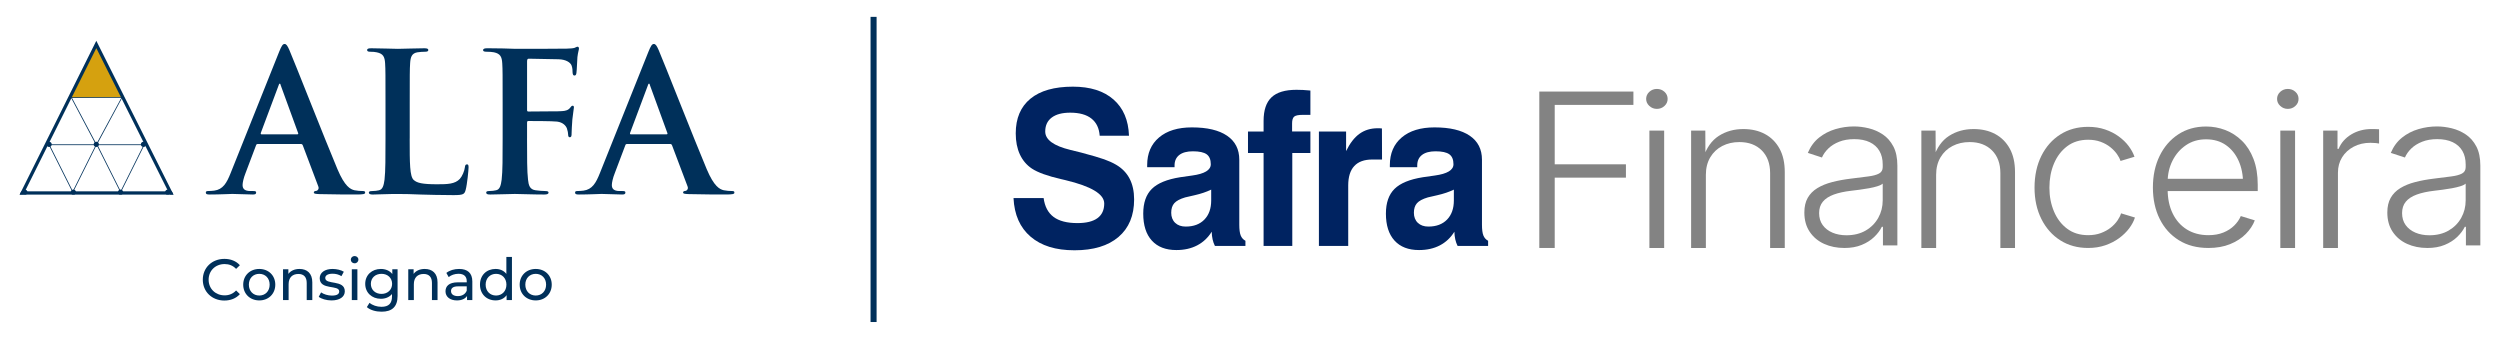 <svg width="250" height="34" viewBox="0 0 250 34" fill="none" xmlns="http://www.w3.org/2000/svg">
<path d="M101.351 19.804H104.362C104.475 20.653 104.808 21.283 105.359 21.694C105.909 22.104 106.703 22.309 107.744 22.309C108.63 22.309 109.298 22.144 109.748 21.814C110.197 21.485 110.423 20.997 110.423 20.351C110.423 19.412 109.13 18.632 106.547 18.015L106.457 17.993C106.389 17.979 106.286 17.955 106.144 17.92C104.762 17.604 103.776 17.249 103.185 16.856C102.661 16.505 102.262 16.033 101.986 15.44C101.711 14.847 101.574 14.146 101.574 13.339C101.574 11.831 102.064 10.674 103.044 9.87C104.022 9.068 105.439 8.666 107.291 8.666C109.023 8.666 110.377 9.094 111.353 9.951C112.329 10.807 112.845 12.015 112.899 13.572H109.969C109.915 12.82 109.64 12.249 109.143 11.856C108.646 11.463 107.939 11.267 107.02 11.267C106.22 11.267 105.604 11.43 105.172 11.757C104.738 12.083 104.523 12.548 104.523 13.152C104.523 13.973 105.365 14.586 107.049 14.994C107.506 15.107 107.862 15.194 108.117 15.258C109.197 15.546 109.964 15.77 110.417 15.932C110.869 16.093 111.264 16.272 111.6 16.468C112.204 16.819 112.658 17.284 112.959 17.863C113.261 18.442 113.412 19.136 113.412 19.942C113.412 21.556 112.891 22.807 111.851 23.696C110.811 24.584 109.345 25.028 107.452 25.028C105.559 25.028 104.123 24.575 103.062 23.67C102.002 22.764 101.431 21.476 101.351 19.806V19.804Z" fill="#002361"/>
<path d="M121.169 23.173C120.799 23.77 120.316 24.225 119.719 24.537C119.122 24.849 118.428 25.005 117.636 25.005C116.575 25.005 115.758 24.69 115.184 24.058C114.61 23.427 114.324 22.528 114.324 21.363C114.324 20.282 114.61 19.457 115.184 18.889C115.758 18.32 116.705 17.931 118.028 17.721C118.33 17.672 118.727 17.616 119.217 17.552C120.458 17.383 121.079 17.008 121.079 16.425C121.079 15.962 120.941 15.631 120.667 15.43C120.391 15.23 119.931 15.13 119.287 15.13C118.697 15.13 118.243 15.253 117.928 15.498C117.613 15.744 117.455 16.094 117.455 16.551V16.72H114.717V16.509C114.717 15.337 115.113 14.416 115.906 13.745C116.697 13.075 117.791 12.739 119.187 12.739C120.718 12.739 121.89 13.016 122.705 13.571C123.521 14.125 123.929 14.926 123.929 15.971V22.478C123.929 22.955 123.976 23.311 124.07 23.546C124.163 23.781 124.322 23.959 124.543 24.078V24.594H121.492C121.391 24.397 121.314 24.181 121.261 23.941C121.207 23.703 121.177 23.446 121.171 23.173L121.169 23.174V23.173ZM121.119 18.962C120.643 19.193 120.094 19.379 119.473 19.519C118.852 19.66 118.531 19.733 118.512 19.741C117.995 19.895 117.634 20.088 117.429 20.32C117.224 20.551 117.122 20.87 117.122 21.277C117.122 21.684 117.253 22.034 117.515 22.283C117.776 22.532 118.129 22.657 118.572 22.657C119.364 22.657 119.987 22.423 120.44 21.957C120.893 21.49 121.119 20.853 121.119 20.046V18.962Z" fill="#002361"/>
<path d="M126.359 24.594V15.299H124.799V13.151H126.359V12.087C126.359 11.02 126.622 10.236 127.149 9.734C127.676 9.232 128.506 8.98 129.641 8.98C129.849 8.98 130.069 8.986 130.3 8.996C130.532 9.006 130.778 9.026 131.04 9.054V11.486H130.275C129.839 11.486 129.552 11.546 129.415 11.665C129.277 11.784 129.209 12.012 129.209 12.349V13.149H131.04V15.297H129.229V24.592H126.359V24.594Z" fill="#002361"/>
<path d="M131.891 24.594V13.152H134.609V15.11C134.991 14.323 135.438 13.746 135.948 13.378C136.459 13.01 137.065 12.825 137.77 12.825C137.885 12.825 137.974 12.827 138.037 12.831C138.102 12.835 138.153 12.839 138.193 12.846L138.204 15.952H137.227C136.429 15.952 135.827 16.17 135.426 16.605C135.022 17.04 134.822 17.686 134.822 18.542V24.595H131.891V24.594Z" fill="#002361"/>
<path d="M145.437 23.173C145.068 23.77 144.584 24.225 143.987 24.537C143.39 24.849 142.695 25.005 141.903 25.005C140.843 25.005 140.026 24.69 139.452 24.058C138.878 23.427 138.591 22.528 138.591 21.363C138.591 20.282 138.878 19.457 139.452 18.889C140.026 18.32 140.974 17.931 142.297 17.721C142.599 17.672 142.994 17.616 143.484 17.552C144.725 17.383 145.347 17.008 145.347 16.425C145.347 15.962 145.209 15.631 144.934 15.43C144.659 15.23 144.199 15.13 143.555 15.13C142.965 15.13 142.511 15.253 142.196 15.498C141.88 15.744 141.723 16.094 141.723 16.551V16.72H138.985V16.509C138.985 15.337 139.381 14.416 140.173 13.745C140.965 13.075 142.059 12.739 143.455 12.739C144.985 12.739 146.159 13.016 146.974 13.571C147.789 14.125 148.197 14.926 148.197 15.971V22.478C148.197 22.955 148.244 23.311 148.337 23.546C148.431 23.781 148.589 23.959 148.811 24.078V24.594H145.76C145.66 24.397 145.583 24.181 145.528 23.941C145.475 23.702 145.444 23.446 145.438 23.173L145.437 23.174V23.173ZM145.386 18.962C144.91 19.193 144.361 19.379 143.74 19.519C143.119 19.66 142.799 19.733 142.779 19.741C142.263 19.895 141.901 20.088 141.697 20.32C141.492 20.551 141.389 20.87 141.389 21.277C141.389 21.684 141.52 22.034 141.782 22.283C142.044 22.532 142.396 22.657 142.84 22.657C143.632 22.657 144.254 22.423 144.707 21.957C145.159 21.49 145.386 20.853 145.386 20.046V18.962Z" fill="#002361"/>
<path d="M153.931 24.797V9.156H163.341V10.49H155.472V16.431H162.592V17.764H155.472V24.797H153.931Z" fill="#838383"/>
<path d="M165.689 10.888C165.399 10.888 165.148 10.791 164.935 10.594C164.722 10.398 164.614 10.163 164.614 9.89C164.614 9.617 164.722 9.374 164.935 9.181C165.148 8.988 165.4 8.893 165.689 8.893C165.978 8.893 166.238 8.988 166.449 9.181C166.658 9.374 166.764 9.61 166.764 9.89C166.764 10.171 166.658 10.398 166.449 10.594C166.238 10.79 165.986 10.888 165.689 10.888ZM164.939 24.797V13.061H166.416V24.797H164.939Z" fill="#838383"/>
<path d="M170.587 17.481V24.797H169.111V13.061H170.532L170.543 15.802H170.316C170.649 14.779 171.171 14.042 171.883 13.587C172.596 13.132 173.413 12.905 174.331 12.905C175.156 12.905 175.878 13.072 176.496 13.404C177.115 13.737 177.599 14.222 177.95 14.858C178.301 15.495 178.477 16.279 178.477 17.21V24.799H177.012V17.314C177.012 16.355 176.733 15.598 176.176 15.041C175.619 14.485 174.874 14.207 173.94 14.207C173.303 14.207 172.731 14.338 172.225 14.6C171.719 14.863 171.319 15.24 171.026 15.733C170.733 16.227 170.587 16.81 170.587 17.481Z" fill="#838383"/>
<path d="M184.429 24.797C183.691 24.797 183.02 24.662 182.416 24.389C181.812 24.116 181.33 23.714 180.972 23.182C180.614 22.65 180.435 22.007 180.435 21.251C180.435 20.67 180.547 20.181 180.771 19.787C180.996 19.392 181.317 19.066 181.737 18.81C182.157 18.555 182.65 18.354 183.219 18.207C183.786 18.059 184.415 17.944 185.102 17.861C185.775 17.777 186.347 17.705 186.816 17.645C187.287 17.586 187.647 17.489 187.897 17.357C188.146 17.223 188.272 17.011 188.272 16.716V16.444C188.272 15.919 188.161 15.467 187.94 15.089C187.72 14.712 187.398 14.422 186.975 14.219C186.551 14.016 186.035 13.914 185.428 13.914C184.856 13.914 184.353 14 183.92 14.172C183.486 14.344 183.125 14.567 182.84 14.843C182.554 15.119 182.339 15.422 182.194 15.751L180.784 15.289C181.05 14.653 181.427 14.141 181.912 13.756C182.397 13.371 182.943 13.09 183.551 12.911C184.159 12.732 184.774 12.644 185.396 12.644C185.874 12.644 186.367 12.705 186.872 12.828C187.378 12.95 187.849 13.157 188.284 13.447C188.717 13.737 189.068 14.136 189.335 14.643C189.603 15.151 189.737 15.792 189.737 16.569V24.537H188.294V22.678H188.185C188.011 23.035 187.754 23.376 187.414 23.702C187.074 24.028 186.656 24.292 186.161 24.494C185.665 24.698 185.088 24.799 184.43 24.799V24.797H184.429ZM184.646 23.527C185.384 23.527 186.024 23.369 186.567 23.055C187.109 22.74 187.529 22.317 187.826 21.784C188.123 21.252 188.271 20.668 188.271 20.032V18.362C188.162 18.46 187.984 18.548 187.739 18.625C187.493 18.702 187.212 18.768 186.898 18.825C186.582 18.881 186.266 18.93 185.948 18.973C185.629 19.014 185.352 19.049 185.112 19.077C184.439 19.154 183.862 19.28 183.381 19.454C182.9 19.629 182.535 19.867 182.285 20.168C182.036 20.469 181.911 20.851 181.911 21.312C181.911 21.773 182.03 22.18 182.269 22.508C182.507 22.837 182.833 23.089 183.245 23.264C183.658 23.439 184.125 23.527 184.645 23.527H184.646Z" fill="#838383"/>
<path d="M193.613 17.481V24.797H192.136V13.061H193.558L193.569 15.802H193.341C193.674 14.779 194.197 14.042 194.909 13.587C195.622 13.132 196.438 12.905 197.357 12.905C198.182 12.905 198.904 13.072 199.522 13.404C200.14 13.737 200.624 14.222 200.975 14.858C201.326 15.495 201.502 16.279 201.502 17.21V24.799H200.037V17.314C200.037 16.355 199.759 15.598 199.201 15.041C198.644 14.485 197.899 14.207 196.966 14.207C196.328 14.207 195.757 14.338 195.251 14.6C194.745 14.863 194.344 15.24 194.052 15.733C193.759 16.227 193.613 16.81 193.613 17.481Z" fill="#838383"/>
<path d="M208.815 24.797C207.759 24.797 206.829 24.542 206.026 24.031C205.223 23.52 204.593 22.81 204.138 21.899C203.682 20.99 203.453 19.944 203.453 18.761C203.453 17.578 203.682 16.499 204.138 15.586C204.593 14.673 205.223 13.961 206.026 13.45C206.829 12.939 207.759 12.684 208.815 12.684C209.43 12.684 209.995 12.771 210.508 12.946C211.022 13.121 211.478 13.354 211.875 13.645C212.273 13.935 212.605 14.256 212.868 14.611C213.132 14.964 213.326 15.32 213.449 15.676L212.05 16.096C211.985 15.879 211.865 15.648 211.692 15.403C211.517 15.159 211.295 14.927 211.024 14.71C210.752 14.493 210.433 14.317 210.064 14.18C209.695 14.043 209.279 13.975 208.816 13.975C207.99 13.975 207.291 14.192 206.716 14.625C206.14 15.06 205.701 15.637 205.397 16.357C205.093 17.078 204.941 17.879 204.941 18.762C204.941 19.644 205.093 20.424 205.397 21.145C205.701 21.866 206.14 22.442 206.716 22.871C207.291 23.302 207.99 23.517 208.816 23.517C209.286 23.517 209.71 23.447 210.086 23.307C210.462 23.166 210.789 22.987 211.068 22.766C211.346 22.546 211.572 22.307 211.747 22.052C211.921 21.797 212.04 21.558 212.105 21.333L213.494 21.753C213.379 22.117 213.186 22.478 212.919 22.834C212.651 23.191 212.315 23.518 211.91 23.816C211.504 24.113 211.041 24.352 210.521 24.53C209.999 24.709 209.432 24.797 208.816 24.797H208.815Z" fill="#838383"/>
<path d="M220.836 24.797C219.7 24.797 218.717 24.54 217.889 24.025C217.06 23.511 216.42 22.799 215.968 21.889C215.517 20.98 215.29 19.934 215.29 18.751C215.29 17.568 215.513 16.518 215.957 15.602C216.402 14.685 217.025 13.964 217.824 13.439C218.623 12.914 219.551 12.651 220.608 12.651C221.273 12.651 221.914 12.768 222.529 13.003C223.143 13.237 223.697 13.594 224.189 14.074C224.681 14.553 225.068 15.16 225.35 15.895C225.632 16.63 225.774 17.495 225.774 18.488V19.107H216.255V17.879H224.981L224.307 18.341C224.307 17.502 224.16 16.749 223.863 16.084C223.566 15.42 223.142 14.895 222.593 14.51C222.043 14.125 221.382 13.932 220.607 13.932C219.832 13.932 219.169 14.129 218.594 14.52C218.019 14.911 217.57 15.43 217.248 16.074C216.926 16.718 216.765 17.425 216.765 18.194V18.929C216.765 19.846 216.931 20.649 217.264 21.338C217.597 22.028 218.069 22.563 218.68 22.945C219.292 23.326 220.013 23.517 220.846 23.517C221.41 23.517 221.908 23.43 222.338 23.254C222.769 23.079 223.13 22.846 223.423 22.556C223.716 22.266 223.935 21.949 224.08 21.606L225.479 22.037C225.292 22.527 224.99 22.981 224.574 23.402C224.157 23.822 223.635 24.16 223.006 24.415C222.376 24.671 221.653 24.798 220.835 24.798L220.836 24.797Z" fill="#838383"/>
<path d="M228.78 10.888C228.491 10.888 228.24 10.791 228.027 10.594C227.813 10.398 227.707 10.163 227.707 9.89C227.707 9.617 227.813 9.374 228.027 9.181C228.24 8.988 228.492 8.893 228.78 8.893C229.069 8.893 229.33 8.988 229.54 9.181C229.751 9.374 229.855 9.61 229.855 9.89C229.855 10.171 229.751 10.398 229.54 10.594C229.33 10.79 229.077 10.888 228.78 10.888ZM228.032 24.797V13.061H229.507V24.797H228.032Z" fill="#838383"/>
<path d="M232.318 24.797V13.061H233.751V14.888H233.86C234.105 14.287 234.527 13.806 235.123 13.445C235.72 13.085 236.399 12.904 237.159 12.904C237.281 12.904 237.412 12.906 237.549 12.91C237.686 12.914 237.806 12.918 237.907 12.925V14.353C237.857 14.339 237.749 14.323 237.581 14.306C237.414 14.289 237.234 14.28 237.039 14.28C236.416 14.28 235.86 14.41 235.368 14.669C234.875 14.927 234.49 15.28 234.212 15.729C233.933 16.177 233.794 16.691 233.794 17.271V24.798H232.318V24.797Z" fill="#838383"/>
<path d="M242.726 24.797C241.988 24.797 241.317 24.662 240.713 24.389C240.109 24.116 239.627 23.714 239.269 23.182C238.911 22.65 238.732 22.007 238.732 21.251C238.732 20.67 238.844 20.181 239.068 19.787C239.292 19.392 239.614 19.066 240.034 18.81C240.453 18.555 240.947 18.354 241.516 18.207C242.083 18.059 242.712 17.944 243.399 17.861C244.072 17.777 244.644 17.705 245.113 17.645C245.583 17.586 245.944 17.489 246.193 17.357C246.443 17.223 246.568 17.011 246.568 16.716V16.444C246.568 15.919 246.458 15.467 246.237 15.089C246.017 14.712 245.695 14.422 245.272 14.219C244.848 14.016 244.332 13.914 243.725 13.914C243.153 13.914 242.65 14 242.217 14.172C241.782 14.344 241.422 14.567 241.136 14.843C240.851 15.119 240.636 15.422 240.491 15.751L239.08 15.289C239.347 14.653 239.724 14.141 240.209 13.756C240.694 13.371 241.24 13.09 241.848 12.911C242.456 12.732 243.071 12.644 243.693 12.644C244.171 12.644 244.663 12.705 245.169 12.828C245.675 12.95 246.146 13.157 246.58 13.447C247.014 13.737 247.365 14.136 247.632 14.643C247.9 15.151 248.034 15.792 248.034 16.569V24.537H246.591V22.678H246.482C246.308 23.035 246.051 23.376 245.711 23.702C245.371 24.028 244.953 24.292 244.458 24.494C243.962 24.698 243.385 24.799 242.727 24.799V24.797H242.726ZM242.943 23.527C243.681 23.527 244.321 23.369 244.864 23.055C245.406 22.74 245.826 22.317 246.123 21.784C246.42 21.252 246.567 20.668 246.567 20.032V18.362C246.459 18.46 246.281 18.548 246.036 18.625C245.79 18.702 245.509 18.768 245.195 18.825C244.879 18.881 244.563 18.93 244.245 18.973C243.926 19.014 243.648 19.049 243.409 19.077C242.736 19.154 242.159 19.28 241.678 19.454C241.197 19.629 240.832 19.867 240.582 20.168C240.333 20.469 240.208 20.851 240.208 21.312C240.208 21.773 240.327 22.18 240.566 22.508C240.804 22.837 241.13 23.089 241.542 23.264C241.955 23.439 242.422 23.527 242.942 23.527H242.943Z" fill="#838383"/>
<path d="M25.77 14.402C25.672 14.402 25.634 14.44 25.595 14.556L24.549 17.323C24.356 17.807 24.258 18.271 24.258 18.503C24.258 18.851 24.433 19.103 25.033 19.103H25.324C25.555 19.103 25.614 19.142 25.614 19.258C25.614 19.412 25.498 19.451 25.285 19.451C24.665 19.451 23.833 19.393 23.232 19.393C23.02 19.393 21.954 19.451 20.948 19.451C20.696 19.451 20.581 19.412 20.581 19.258C20.581 19.142 20.657 19.103 20.812 19.103C20.986 19.103 21.258 19.084 21.413 19.065C22.304 18.948 22.672 18.29 23.058 17.323L27.917 5.172C28.149 4.61 28.266 4.397 28.459 4.397C28.633 4.397 28.749 4.572 28.943 5.017C29.408 6.082 32.506 13.976 33.745 16.917C34.481 18.658 35.042 18.93 35.449 19.025C35.74 19.083 36.031 19.102 36.263 19.102C36.417 19.102 36.515 19.121 36.515 19.257C36.515 19.411 36.34 19.45 35.624 19.45C34.907 19.45 33.514 19.45 31.964 19.411C31.615 19.392 31.382 19.392 31.382 19.257C31.382 19.14 31.46 19.102 31.654 19.083C31.79 19.044 31.925 18.87 31.828 18.637L30.279 14.534C30.24 14.437 30.181 14.399 30.085 14.399H25.767L25.769 14.401L25.77 14.402ZM29.72 13.434C29.818 13.434 29.837 13.377 29.818 13.318L28.075 8.538C28.056 8.461 28.037 8.364 27.978 8.364C27.919 8.364 27.88 8.461 27.861 8.538L26.079 13.298C26.061 13.375 26.079 13.434 26.157 13.434H29.72V13.434Z" fill="#00305A"/>
<path d="M40.969 13.841C40.969 16.317 40.969 17.653 41.377 18.002C41.706 18.292 42.209 18.427 43.72 18.427C44.746 18.427 45.501 18.409 45.986 17.886C46.217 17.634 46.45 17.093 46.489 16.726C46.508 16.552 46.546 16.436 46.701 16.436C46.837 16.436 46.856 16.533 46.856 16.764C46.856 16.977 46.72 18.428 46.566 18.99C46.449 19.416 46.353 19.512 45.345 19.512C43.951 19.512 42.944 19.473 42.073 19.454C41.202 19.416 40.505 19.397 39.71 19.397C39.497 19.397 39.071 19.397 38.606 19.416C38.16 19.416 37.657 19.454 37.271 19.454C37.019 19.454 36.884 19.397 36.884 19.261C36.884 19.164 36.961 19.107 37.194 19.107C37.485 19.107 37.716 19.068 37.891 19.03C38.278 18.953 38.375 18.527 38.453 17.965C38.55 17.153 38.55 15.624 38.55 13.844V10.438C38.55 7.497 38.55 6.955 38.511 6.336C38.473 5.678 38.318 5.368 37.679 5.233C37.525 5.194 37.292 5.175 37.04 5.175C36.828 5.175 36.711 5.137 36.711 5.001C36.711 4.866 36.847 4.827 37.138 4.827C38.048 4.827 39.267 4.884 39.791 4.884C40.256 4.884 41.669 4.827 42.424 4.827C42.696 4.827 42.831 4.866 42.831 5.001C42.831 5.137 42.715 5.175 42.483 5.175C42.27 5.175 41.96 5.194 41.728 5.233C41.205 5.33 41.05 5.659 41.012 6.336C40.973 6.955 40.973 7.496 40.973 10.438V13.844L40.969 13.842V13.841Z" fill="#00305A"/>
<path d="M52.704 13.841C52.704 15.7 52.704 17.15 52.802 17.963C52.859 18.525 52.976 18.95 53.557 19.027C53.828 19.066 54.253 19.104 54.525 19.104C54.777 19.104 54.854 19.162 54.854 19.259C54.854 19.395 54.718 19.452 54.427 19.452C53.207 19.452 51.988 19.395 51.485 19.395C50.982 19.395 49.761 19.452 49.027 19.452C48.755 19.452 48.619 19.413 48.619 19.259C48.619 19.162 48.696 19.104 48.91 19.104C49.2 19.104 49.432 19.066 49.606 19.027C49.993 18.951 50.09 18.525 50.166 17.963C50.264 17.15 50.264 15.699 50.264 13.841V10.436C50.264 7.495 50.264 6.953 50.225 6.333C50.187 5.676 50.032 5.366 49.393 5.23C49.239 5.192 48.909 5.173 48.638 5.173C48.445 5.173 48.309 5.135 48.309 5.018C48.309 4.864 48.464 4.825 48.755 4.825C49.258 4.825 49.82 4.844 50.323 4.844C50.827 4.863 51.273 4.883 51.544 4.883C52.28 4.883 56.21 4.883 56.656 4.864C57.023 4.845 57.257 4.845 57.45 4.787C57.566 4.749 57.662 4.671 57.76 4.671C57.837 4.671 57.896 4.748 57.896 4.845C57.896 4.981 57.798 5.212 57.741 5.715C57.722 5.908 57.684 7.049 57.644 7.282C57.625 7.437 57.586 7.554 57.45 7.554C57.315 7.554 57.276 7.457 57.257 7.244C57.257 7.089 57.257 6.78 57.141 6.508C57.005 6.237 56.599 5.948 55.863 5.927L52.881 5.87C52.764 5.87 52.707 5.927 52.707 6.141V10.978C52.707 11.095 52.725 11.152 52.843 11.152L55.32 11.133C55.649 11.133 55.92 11.133 56.191 11.113C56.558 11.094 56.83 11.016 57.023 10.765C57.12 10.648 57.158 10.572 57.275 10.572C57.352 10.572 57.391 10.629 57.391 10.746C57.391 10.863 57.294 11.346 57.236 11.946C57.198 12.332 57.159 13.223 57.159 13.359C57.159 13.533 57.159 13.726 56.966 13.726C56.85 13.726 56.812 13.59 56.812 13.455C56.812 13.319 56.773 13.087 56.695 12.854C56.598 12.583 56.308 12.235 55.708 12.159C55.223 12.101 53.171 12.101 52.842 12.101C52.744 12.101 52.706 12.14 52.706 12.275V13.843L52.704 13.841Z" fill="#00305A"/>
<path d="M62.695 14.402C62.598 14.402 62.559 14.44 62.521 14.556L61.475 17.323C61.281 17.807 61.184 18.271 61.184 18.503C61.184 18.851 61.358 19.103 61.959 19.103H62.249C62.481 19.103 62.54 19.142 62.54 19.258C62.54 19.412 62.424 19.451 62.211 19.451C61.592 19.451 60.759 19.393 60.158 19.393C59.945 19.393 58.88 19.451 57.874 19.451C57.622 19.451 57.506 19.412 57.506 19.258C57.506 19.142 57.583 19.103 57.738 19.103C57.912 19.103 58.184 19.084 58.339 19.065C59.229 18.948 59.598 18.29 59.984 17.323L64.844 5.172C65.075 4.61 65.192 4.397 65.385 4.397C65.56 4.397 65.676 4.572 65.87 5.017C66.335 6.082 69.432 13.976 70.672 16.917C71.408 18.658 71.969 18.93 72.376 19.025C72.666 19.083 72.958 19.102 73.189 19.102C73.344 19.102 73.441 19.121 73.441 19.257C73.441 19.411 73.267 19.45 72.55 19.45C71.834 19.45 70.44 19.45 68.891 19.411C68.542 19.392 68.309 19.392 68.309 19.257C68.309 19.14 68.386 19.102 68.58 19.083C68.716 19.044 68.852 18.87 68.755 18.637L67.205 14.534C67.167 14.437 67.108 14.399 67.012 14.399H62.694L62.695 14.401V14.402ZM66.645 13.434C66.743 13.434 66.762 13.377 66.743 13.318L65 8.538C64.981 8.461 64.962 8.364 64.903 8.364C64.844 8.364 64.805 8.461 64.787 8.538L63.005 13.298C62.986 13.375 63.005 13.434 63.082 13.434H66.646L66.645 13.434Z" fill="#00305A"/>
<path d="M9.63 4.483L12.252 9.722L6.877 9.788L9.63 4.483Z" fill="#D5A10F"/>
<path d="M17.345 19.457H16.978L16.814 19.131L9.631 4.813L2.495 19.131L2.332 19.458H1.966L2.128 19.131L9.631 4.079L17.181 19.131L17.345 19.457Z" fill="#00305A"/>
<path d="M9.639 14.565L12.25 9.717H7.075L9.637 14.565H9.638H9.639ZM9.639 14.39L7.203 9.795H12.125L9.639 14.39H9.639Z" fill="#00305A"/>
<path d="M7.279 19.28L9.695 14.432H4.847L7.279 19.28ZM7.279 19.105L4.975 14.51H9.569L7.279 19.105Z" fill="#00305A"/>
<path d="M12.063 19.28L14.479 14.432H9.631L12.063 19.28ZM12.063 19.105L9.759 14.51H14.353L12.063 19.105Z" fill="#00305A"/>
<path d="M7.598 19.22C7.598 19.326 7.535 19.418 7.445 19.459H7.228C7.137 19.418 7.075 19.327 7.075 19.22C7.075 19.189 7.08 19.159 7.091 19.132C7.128 19.03 7.224 18.959 7.338 18.959C7.452 18.959 7.547 19.03 7.584 19.132C7.595 19.16 7.601 19.189 7.601 19.22H7.6H7.598Z" fill="#00305A"/>
<path d="M12.317 19.22C12.317 19.326 12.254 19.417 12.163 19.459H11.945C11.854 19.418 11.791 19.327 11.791 19.22C11.791 19.189 11.797 19.159 11.808 19.132C11.845 19.03 11.941 18.959 12.055 18.959C12.168 18.959 12.264 19.03 12.301 19.132C12.312 19.16 12.318 19.189 12.318 19.22H12.317Z" fill="#00305A"/>
<path d="M17.034 19.22C17.034 19.326 16.972 19.417 16.881 19.459H16.663C16.572 19.418 16.509 19.327 16.509 19.22C16.509 19.189 16.515 19.159 16.526 19.132C16.563 19.03 16.658 18.959 16.772 18.959C16.886 18.959 16.982 19.03 17.019 19.132C17.03 19.16 17.035 19.189 17.035 19.22H17.034Z" fill="#00305A"/>
<path d="M2.748 19.22C2.748 19.326 2.686 19.418 2.594 19.459H2.378C2.287 19.418 2.223 19.327 2.223 19.22C2.223 19.189 2.229 19.159 2.24 19.132C2.277 19.03 2.372 18.959 2.486 18.959C2.6 18.959 2.696 19.03 2.733 19.132C2.744 19.16 2.749 19.189 2.749 19.22H2.748Z" fill="#00305A"/>
<path d="M9.63 14.699C9.775 14.699 9.893 14.582 9.893 14.437C9.893 14.291 9.775 14.174 9.63 14.174C9.484 14.174 9.367 14.291 9.367 14.437C9.367 14.582 9.484 14.699 9.63 14.699Z" fill="#00305A"/>
<path d="M4.911 14.699C5.056 14.699 5.174 14.582 5.174 14.437C5.174 14.291 5.056 14.174 4.911 14.174C4.766 14.174 4.648 14.291 4.648 14.437C4.648 14.582 4.766 14.699 4.911 14.699Z" fill="#00305A"/>
<path d="M14.348 14.699C14.493 14.699 14.61 14.582 14.61 14.437C14.61 14.291 14.493 14.174 14.348 14.174C14.202 14.174 14.085 14.291 14.085 14.437C14.085 14.582 14.202 14.699 14.348 14.699Z" fill="#00305A"/>
<path d="M17.345 19.458H1.966L2.129 19.132H17.181L17.345 19.458H17.345Z" fill="#00305A"/>
<path d="M22.434 30.054C21.2 30.054 20.28 29.175 20.28 27.971C20.28 26.767 21.2 25.888 22.439 25.888C23.068 25.888 23.615 26.103 23.988 26.522L23.61 26.889C23.295 26.557 22.911 26.406 22.463 26.406C21.543 26.406 20.862 27.069 20.862 27.971C20.862 28.873 21.544 29.536 22.463 29.536C22.911 29.536 23.296 29.379 23.61 29.047L23.988 29.414C23.615 29.833 23.068 30.054 22.434 30.054ZM25.928 30.042C25.002 30.042 24.321 29.385 24.321 28.465C24.321 27.546 25.002 26.895 25.928 26.895C26.853 26.895 27.529 27.547 27.529 28.465C27.529 29.384 26.853 30.042 25.928 30.042ZM25.928 29.553C26.521 29.553 26.964 29.123 26.964 28.465C26.964 27.808 26.521 27.384 25.928 27.384C25.334 27.384 24.886 27.808 24.886 28.465C24.886 29.123 25.334 29.553 25.928 29.553ZM29.949 26.895C30.7 26.895 31.23 27.325 31.23 28.233V30.008H30.671V28.297C30.671 27.692 30.368 27.396 29.839 27.396C29.244 27.396 28.861 27.751 28.861 28.42V30.008H28.302V26.925H28.837V27.39C29.064 27.076 29.46 26.895 29.949 26.895V26.895ZM33.148 30.042C32.637 30.042 32.129 29.885 31.873 29.681L32.107 29.239C32.369 29.425 32.788 29.559 33.189 29.559C33.707 29.559 33.922 29.402 33.922 29.14C33.922 28.448 31.972 29.047 31.972 27.82C31.972 27.267 32.467 26.895 33.259 26.895C33.661 26.895 34.115 26.999 34.382 27.174L34.144 27.616C33.864 27.436 33.556 27.372 33.253 27.372C32.764 27.372 32.525 27.553 32.525 27.797C32.525 28.524 34.481 27.931 34.481 29.129C34.481 29.687 33.969 30.042 33.148 30.042ZM35.459 26.331C35.244 26.331 35.081 26.174 35.081 25.97C35.081 25.766 35.244 25.604 35.459 25.604C35.675 25.604 35.838 25.76 35.838 25.958C35.838 26.168 35.681 26.331 35.459 26.331ZM35.18 30.007V26.924H35.739V30.007H35.18ZM39.228 26.924H39.758V29.588C39.758 30.676 39.205 31.17 38.157 31.17C37.593 31.17 37.022 31.013 36.685 30.71L36.953 30.28C37.237 30.524 37.686 30.681 38.14 30.681C38.868 30.681 39.2 30.344 39.2 29.646V29.402C38.932 29.722 38.53 29.879 38.088 29.879C37.197 29.879 36.522 29.274 36.522 28.384C36.522 27.493 37.197 26.895 38.088 26.895C38.548 26.895 38.968 27.063 39.23 27.401V26.924H39.228ZM38.151 29.39C38.768 29.39 39.211 28.977 39.211 28.384C39.211 27.791 38.768 27.383 38.151 27.383C37.534 27.383 37.086 27.784 37.086 28.384C37.086 28.983 37.529 29.39 38.151 29.39ZM42.473 26.895C43.224 26.895 43.754 27.325 43.754 28.233V30.008H43.195V28.297C43.195 27.692 42.892 27.396 42.363 27.396C41.769 27.396 41.385 27.751 41.385 28.42V30.008H40.826V26.925H41.361V27.39C41.588 27.076 41.984 26.895 42.473 26.895V26.895ZM45.912 26.895C46.756 26.895 47.233 27.302 47.233 28.145V30.007H46.703V29.6C46.517 29.879 46.173 30.042 45.69 30.042C44.992 30.042 44.55 29.669 44.55 29.134C44.55 28.64 44.87 28.233 45.789 28.233H46.674V28.122C46.674 27.651 46.4 27.378 45.847 27.378C45.481 27.378 45.108 27.506 44.869 27.71L44.636 27.291C44.956 27.035 45.416 26.895 45.911 26.895L45.912 26.895ZM45.783 29.611C46.202 29.611 46.534 29.419 46.674 29.065V28.634H45.812C45.26 28.634 45.102 28.849 45.102 29.111C45.102 29.419 45.358 29.611 45.783 29.611ZM50.636 25.691H51.195V30.007H50.66V29.518C50.409 29.867 50.013 30.041 49.559 30.041C48.657 30.041 47.998 29.407 47.998 28.465C47.998 27.521 48.656 26.894 49.559 26.894C49.995 26.894 50.38 27.057 50.636 27.388V25.69V25.691ZM49.606 29.553C50.194 29.553 50.642 29.123 50.642 28.465C50.642 27.808 50.194 27.384 49.606 27.384C49.018 27.384 48.564 27.808 48.564 28.465C48.564 29.123 49.013 29.553 49.606 29.553ZM53.573 30.042C52.648 30.042 51.967 29.385 51.967 28.465C51.967 27.546 52.648 26.895 53.573 26.895C54.499 26.895 55.174 27.547 55.174 28.465C55.174 29.384 54.499 30.042 53.573 30.042ZM53.573 29.553C54.167 29.553 54.61 29.123 54.61 28.465C54.61 27.808 54.167 27.384 53.573 27.384C52.98 27.384 52.532 27.808 52.532 28.465C52.532 29.123 52.98 29.553 53.573 29.553Z" fill="#00305A"/>
<path d="M87.659 1.686H87.055V32.202H87.659V1.686Z" fill="#00305A"/>
</svg>
